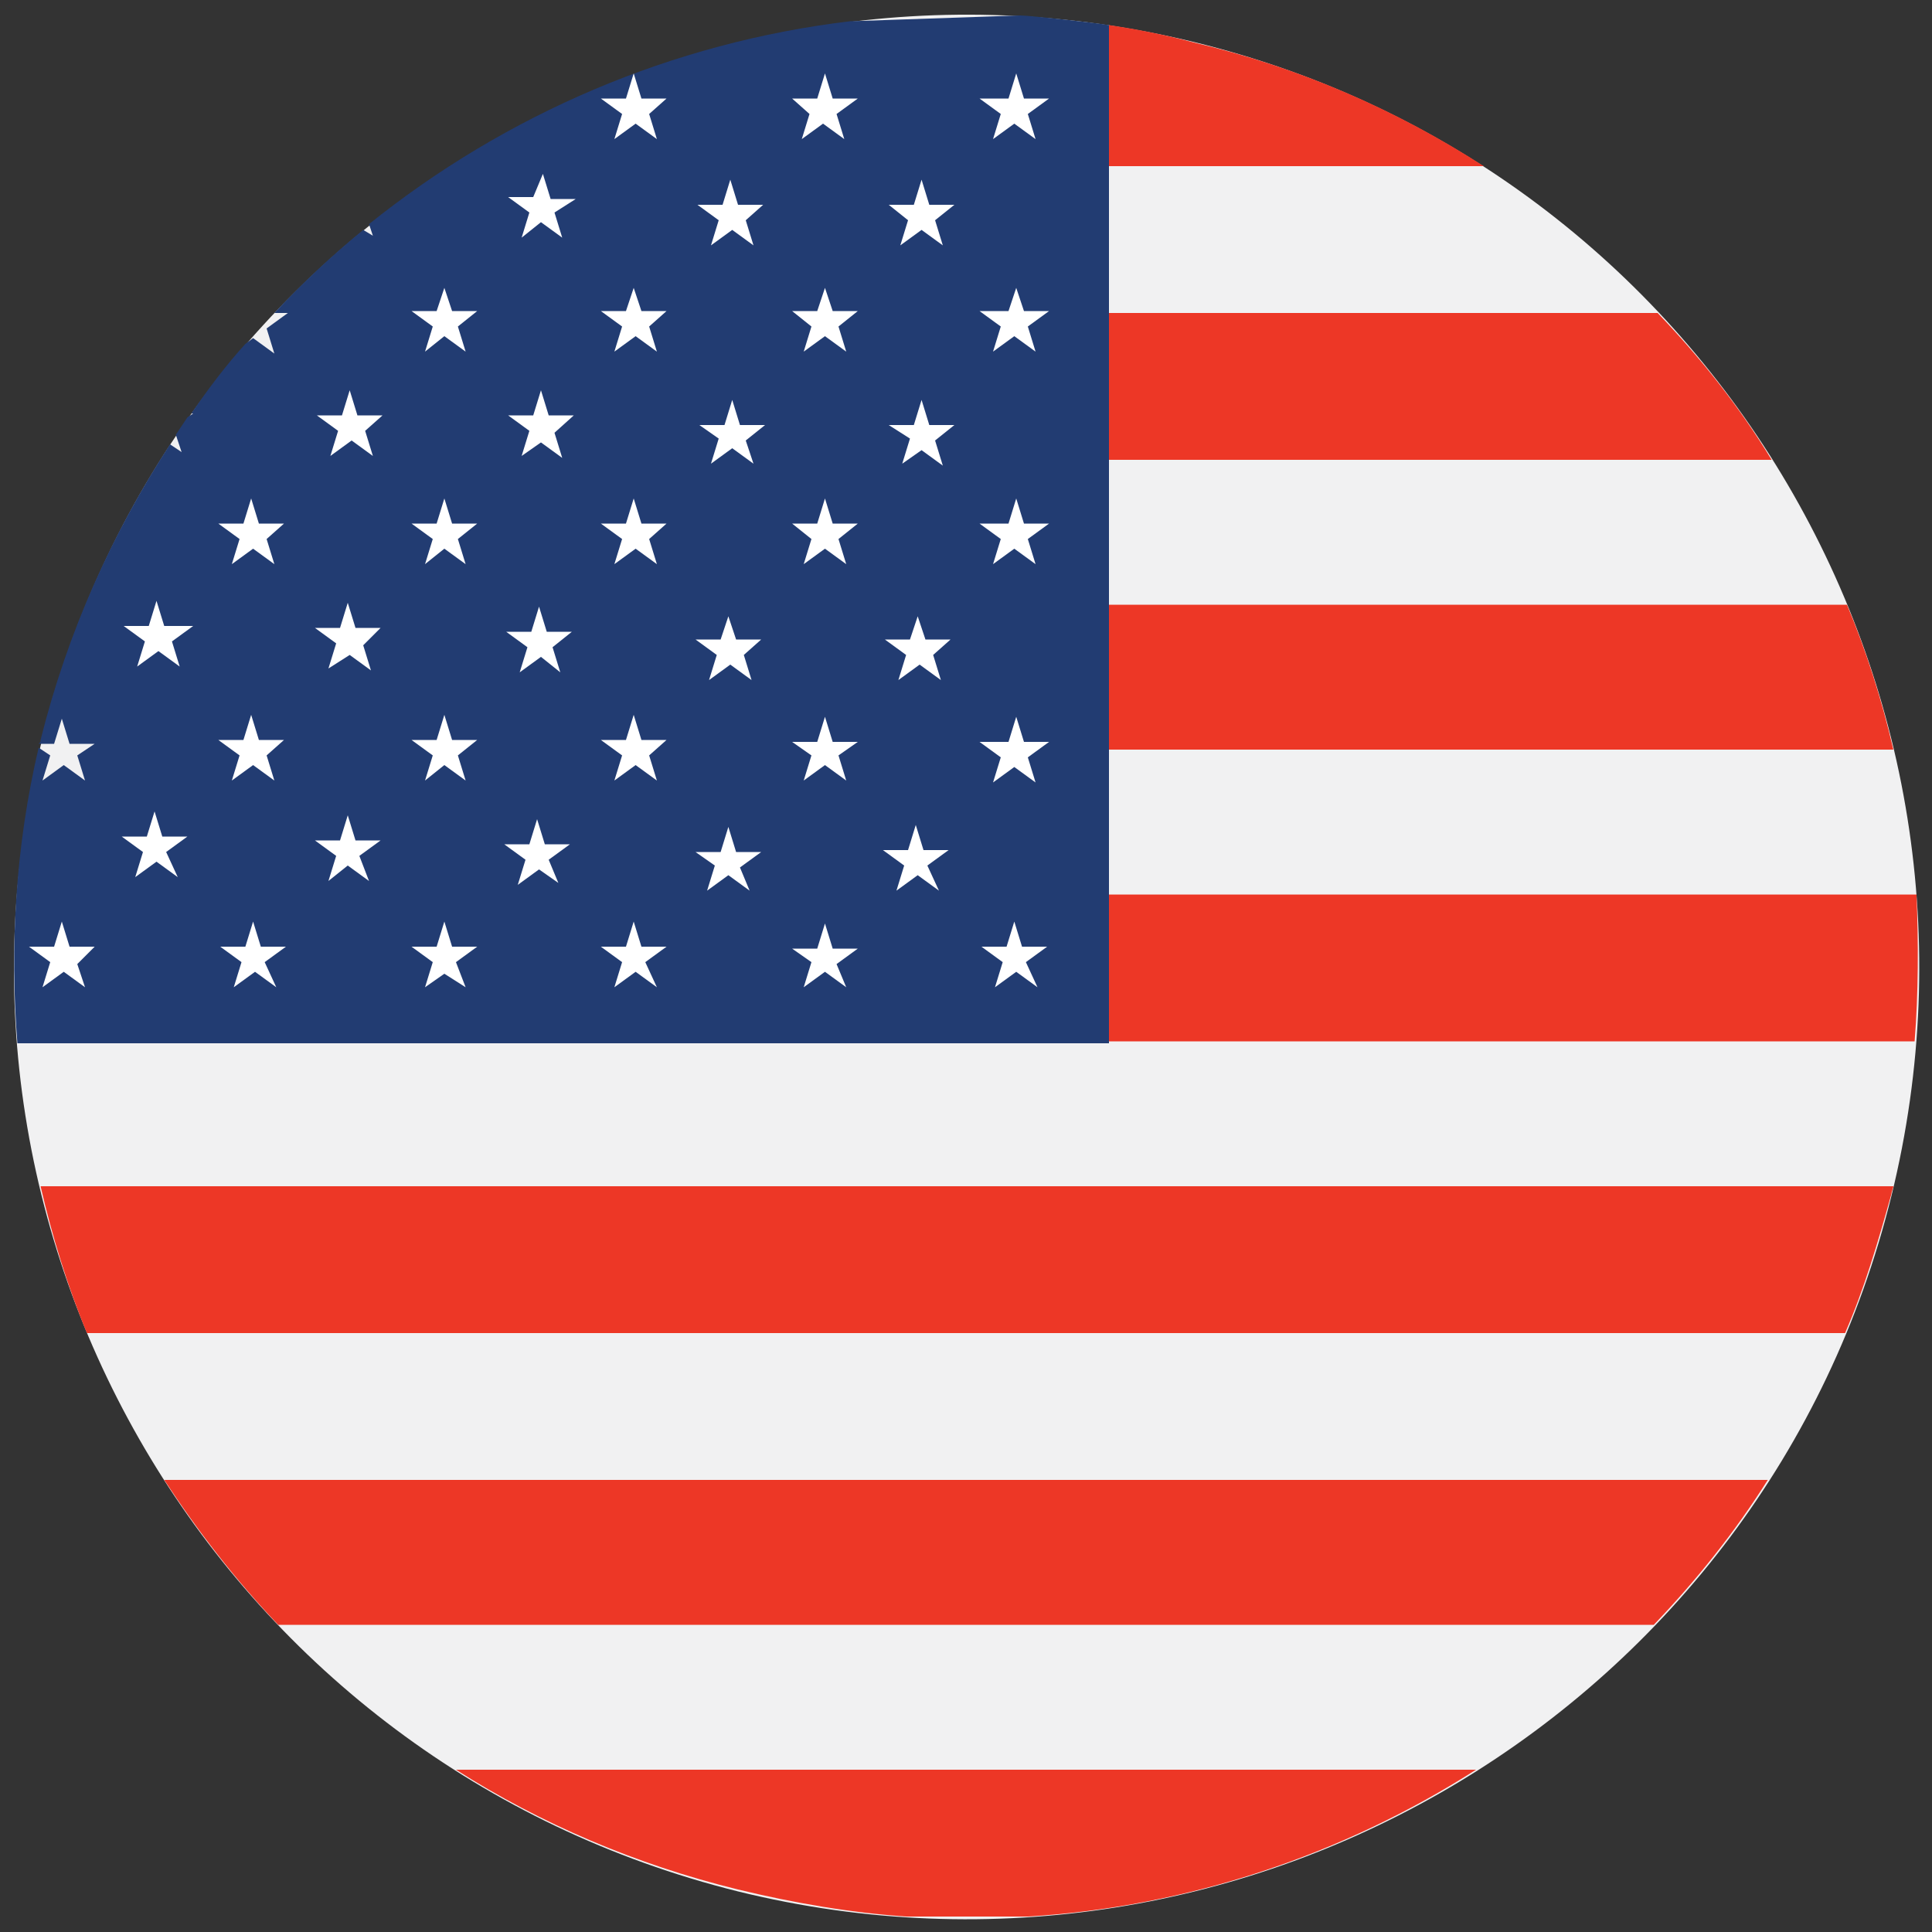 <?xml version="1.0" encoding="utf-8"?>
<!-- Generator: Adobe Illustrator 21.0.2, SVG Export Plug-In . SVG Version: 6.00 Build 0)  -->
<svg version="1.1" id="Layer_1" xmlns="http://www.w3.org/2000/svg" xmlns:xlink="http://www.w3.org/1999/xlink" x="0px" y="0px"
	 viewBox="0 0 100 100" style="enable-background:new 0 0 100 100;" xml:space="preserve">
<rect x="0" y="0" width="100" height="100" fill="#333333" stroke="none"/>
<style type="text/css">
	.st0{fill:#F1F1F2;}
	.st1{fill:#ED3726;}
	.st2{fill:#223C72;}
	.st3{fill:#FFFFFF;}
</style>
<path class="st0" d="M2.2,38.2c6.5-26.4,33.3-42.5,59.7-36s42.5,33.3,36,59.7s-33.3,42.5-59.7,36C11.7,91.3-4.4,64.6,2.2,38.2"/>
<path class="st1" d="M95.6,31.3H57.4v7.5H98C97.4,36.2,96.6,33.7,95.6,31.3 M85.8,16.2H57.4v7.6h34.3C90,21,88,18.5,85.8,16.2
	 M14.4,84.1h71.2c2.2-2.3,4.2-4.8,5.9-7.5h-83C10.2,79.2,12.2,81.8,14.4,84.1 M61.8,2.2c-1.5-0.4-3-0.7-4.4-0.9v7.3h19.4
	C72.3,5.7,67.3,3.5,61.8,2.2 M99.2,46.3H57.4v7.6h41.7C99.3,51.4,99.3,48.8,99.2,46.3 M4.5,69h91c1-2.3,1.7-4.7,2.4-7.2
	c0-0.1,0.1-0.3,0.1-0.4H2.1C2.7,64,3.5,66.6,4.5,69 M38.2,97.8c2.9,0.7,5.8,1.2,8.7,1.4h6.3c8.3-0.5,16.3-3.2,23.2-7.6H23.6
	C28,94.4,32.9,96.5,38.2,97.8"/>
<path class="st2" d="M57.4,1.3c-0.5-0.1-4.1-0.5-4.6-0.5L44,1.1c-9.2,1.1-17.8,4.8-24.9,10.5l0.2,0.6l-0.5-0.3
	c-1.6,1.3-3.2,2.8-4.6,4.3h0.7L13.8,17l0.4,1.3l-1.1-0.8l-0.4,0.3c-1,1.1-1.9,2.3-2.8,3.6H10l-0.3,0.2c-0.2,0.3-0.4,0.6-0.6,0.9
	l0.3,0.9L8.8,23c-3,4.6-5.3,9.7-6.7,15.3c0,0.1,0,0.1-0.1,0.2h0.8l0.4-1.3l0.4,1.3h1.3L4,39.1l0.4,1.3l-1.1-0.8l-1.1,0.8l0.4-1.3
	L2,38.7C0.8,43.8,0.5,49,0.9,54h56.5V1.3z"/>
<polygon class="st3" points="53.7,51.1 52.6,50.3 51.5,51.1 51.9,49.8 50.8,49 52.1,49 52.5,47.7 52.9,49 54.2,49 53.1,49.8 "/>
<polygon class="st3" points="48.4,11.4 48.8,12.7 47.7,11.9 46.6,12.7 47,11.4 46,10.6 47.3,10.6 47.7,9.3 48.1,10.6 49.4,10.6 "/>
<polygon class="st3" points="48.4,22.8 48.8,24.1 47.7,23.3 46.7,24 47.1,22.7 46,22 47.3,22 47.7,20.7 48.1,22 49.4,22 "/>
<polygon class="st3" points="48.3,33.9 48.7,35.2 47.6,34.4 46.5,35.2 46.9,33.9 45.8,33.1 47.1,33.1 47.5,31.9 47.9,33.1 
	49.2,33.1 "/>
<polygon class="st3" points="48.6,46.1 47.5,45.3 46.4,46.1 46.8,44.8 45.7,44 47,44 47.4,42.7 47.8,44 49.1,44 48,44.8 "/>
<polygon class="st3" points="43.4,16.9 43.8,18.2 42.7,17.4 41.6,18.2 42,16.9 41,16.1 42.3,16.1 42.7,14.9 43.1,16.1 44.4,16.1 "/>
<polygon class="st3" points="43.4,27.9 43.8,29.2 42.7,28.4 41.6,29.2 42,27.9 41,27.1 42.3,27.1 42.7,25.8 43.1,27.1 44.4,27.1 "/>
<polygon class="st3" points="43.4,39.1 43.8,40.4 42.7,39.6 41.6,40.4 42,39.1 41,38.4 42.3,38.4 42.7,37.1 43.1,38.4 44.4,38.4 "/>
<polygon class="st3" points="43.8,51.1 42.7,50.3 41.6,51.1 42,49.8 41,49.1 42.3,49.1 42.7,47.8 43.1,49.1 44.4,49.1 43.3,49.9 "/>
<polygon class="st3" points="38.6,11.4 39,12.7 37.9,11.9 36.8,12.7 37.2,11.4 36.1,10.6 37.4,10.6 37.8,9.3 38.2,10.6 39.5,10.6 
	"/>
<polygon class="st3" points="38.6,22.8 39,24 37.9,23.2 36.8,24 37.2,22.7 36.2,22 37.5,22 37.9,20.7 38.3,22 39.6,22 "/>
<polygon class="st3" points="38.5,33.9 38.9,35.2 37.8,34.4 36.7,35.2 37.1,33.9 36,33.1 37.3,33.1 37.7,31.9 38.1,33.1 39.4,33.1 
	"/>
<polygon class="st3" points="38.8,46.1 37.7,45.3 36.6,46.1 37,44.8 36,44.1 37.3,44.1 37.7,42.8 38.1,44.1 39.4,44.1 38.3,44.9 "/>
<polygon class="st3" points="33.6,5.9 34,7.2 32.9,6.4 31.8,7.2 32.2,5.9 31.1,5.1 32.4,5.1 32.8,3.8 33.2,5.1 34.5,5.1 "/>
<polygon class="st3" points="33.6,16.9 34,18.2 32.9,17.4 31.8,18.2 32.2,16.9 31.1,16.1 32.4,16.1 32.8,14.9 33.2,16.1 34.5,16.1 
	"/>
<polygon class="st3" points="33.6,27.9 34,29.2 32.9,28.4 31.8,29.2 32.2,27.9 31.1,27.1 32.4,27.1 32.8,25.8 33.2,27.1 34.5,27.1 
	"/>
<polygon class="st3" points="33.6,39.1 34,40.4 32.9,39.6 31.8,40.4 32.2,39.1 31.1,38.3 32.4,38.3 32.8,37 33.2,38.3 34.5,38.3 "/>
<polygon class="st3" points="34,51.1 32.9,50.3 31.8,51.1 32.2,49.8 31.1,49 32.4,49 32.8,47.7 33.2,49 34.5,49 33.4,49.8 "/>
<polygon class="st3" points="28.7,11 29.1,12.3 28,11.5 27,12.3 27.4,11 26.3,10.2 27.6,10.2 28.1,9 28.5,10.3 29.8,10.3 "/>
<polygon class="st3" points="28.7,22.4 29.1,23.7 28,22.9 27,23.6 27.4,22.3 26.3,21.5 27.6,21.5 28,20.2 28.4,21.5 29.7,21.5 "/>
<polygon class="st3" points="28.6,33.5 29,34.8 28,34 26.9,34.8 27.3,33.5 26.2,32.7 27.5,32.7 27.9,31.4 28.3,32.7 29.6,32.7 "/>
<polygon class="st3" points="28.9,45.7 27.9,45 26.8,45.8 27.2,44.5 26.1,43.7 27.4,43.7 27.8,42.4 28.2,43.7 29.5,43.7 28.4,44.5 
	"/>
<polygon class="st3" points="23.7,16.9 24.1,18.2 23,17.4 22,18.2 22.4,16.9 21.3,16.1 22.6,16.1 23,14.9 23.4,16.1 24.7,16.1 "/>
<polygon class="st3" points="23.7,27.9 24.1,29.2 23,28.4 22,29.2 22.4,27.9 21.3,27.1 22.6,27.1 23,25.8 23.4,27.1 24.7,27.1 "/>
<polygon class="st3" points="23.7,39.1 24.1,40.4 23,39.6 22,40.4 22.4,39.1 21.3,38.3 22.6,38.3 23,37 23.4,38.3 24.7,38.3 "/>
<polygon class="st3" points="24.1,51.1 23,50.4 22,51.1 22.4,49.8 21.3,49 22.6,49 23,47.7 23.4,49 24.7,49 23.6,49.8 "/>
<polygon class="st3" points="18.9,22.3 19.3,23.6 18.2,22.8 17.1,23.6 17.5,22.3 16.4,21.5 17.7,21.5 18.1,20.2 18.5,21.5 
	19.8,21.5 "/>
<polygon class="st3" points="18.8,33.4 19.2,34.7 18.1,33.9 17,34.6 17.4,33.3 16.3,32.5 17.6,32.5 18,31.2 18.4,32.5 19.7,32.5 "/>
<polygon class="st3" points="19.1,45.6 18,44.8 17,45.6 17.4,44.3 16.3,43.5 17.6,43.5 18,42.2 18.4,43.5 19.7,43.5 18.6,44.3 "/>
<polygon class="st3" points="42.3,5.1 42.7,3.8 43.1,5.1 44.4,5.1 43.3,5.9 43.7,7.2 42.6,6.4 41.5,7.2 41.9,5.9 41,5.1 "/>
<polygon class="st3" points="52.2,38.4 52.6,37.1 53,38.4 54.3,38.4 53.2,39.2 53.6,40.5 52.5,39.7 51.4,40.5 51.8,39.2 50.7,38.4 
	"/>
<polygon class="st3" points="52.2,27.1 52.6,25.8 53,27.1 54.3,27.1 53.2,27.9 53.6,29.2 52.5,28.4 51.4,29.2 51.8,27.9 50.7,27.1 
	"/>
<polygon class="st3" points="52.2,16.1 52.6,14.9 53,16.1 54.3,16.1 53.2,16.9 53.6,18.2 52.5,17.4 51.4,18.2 51.8,16.9 50.7,16.1 
	"/>
<polygon class="st3" points="52.2,5.1 52.6,3.8 53,5.1 54.3,5.1 53.2,5.9 53.6,7.2 52.5,6.4 51.4,7.2 51.8,5.9 50.7,5.1 "/>
<polygon class="st3" points="13.8,27.9 14.2,29.2 13.1,28.4 12,29.2 12.4,27.9 11.3,27.1 12.6,27.1 13,25.8 13.4,27.1 14.7,27.1 "/>
<polygon class="st3" points="13.8,39.1 14.2,40.4 13.1,39.6 12,40.4 12.4,39.1 11.3,38.3 12.6,38.3 13,37 13.4,38.3 14.7,38.3 "/>
<polygon class="st3" points="14.3,51.1 13.2,50.3 12.1,51.1 12.5,49.8 11.4,49 12.7,49 13.1,47.7 13.5,49 14.8,49 13.7,49.8 "/>
<polygon class="st3" points="8.9,33.2 9.3,34.5 8.2,33.7 7.1,34.5 7.5,33.2 6.4,32.4 7.7,32.4 8.1,31.1 8.5,32.4 10,32.4 "/>
<polygon class="st3" points="9.2,45.4 8.1,44.6 7,45.4 7.4,44.1 6.3,43.3 7.6,43.3 8,42 8.4,43.3 9.7,43.3 8.6,44.1 "/>
<polygon class="st3" points="4.4,51.1 3.3,50.3 2.2,51.1 2.6,49.8 1.5,49 2.8,49 3.2,47.7 3.6,49 4.9,49 4,49.9 "/>
</svg>
